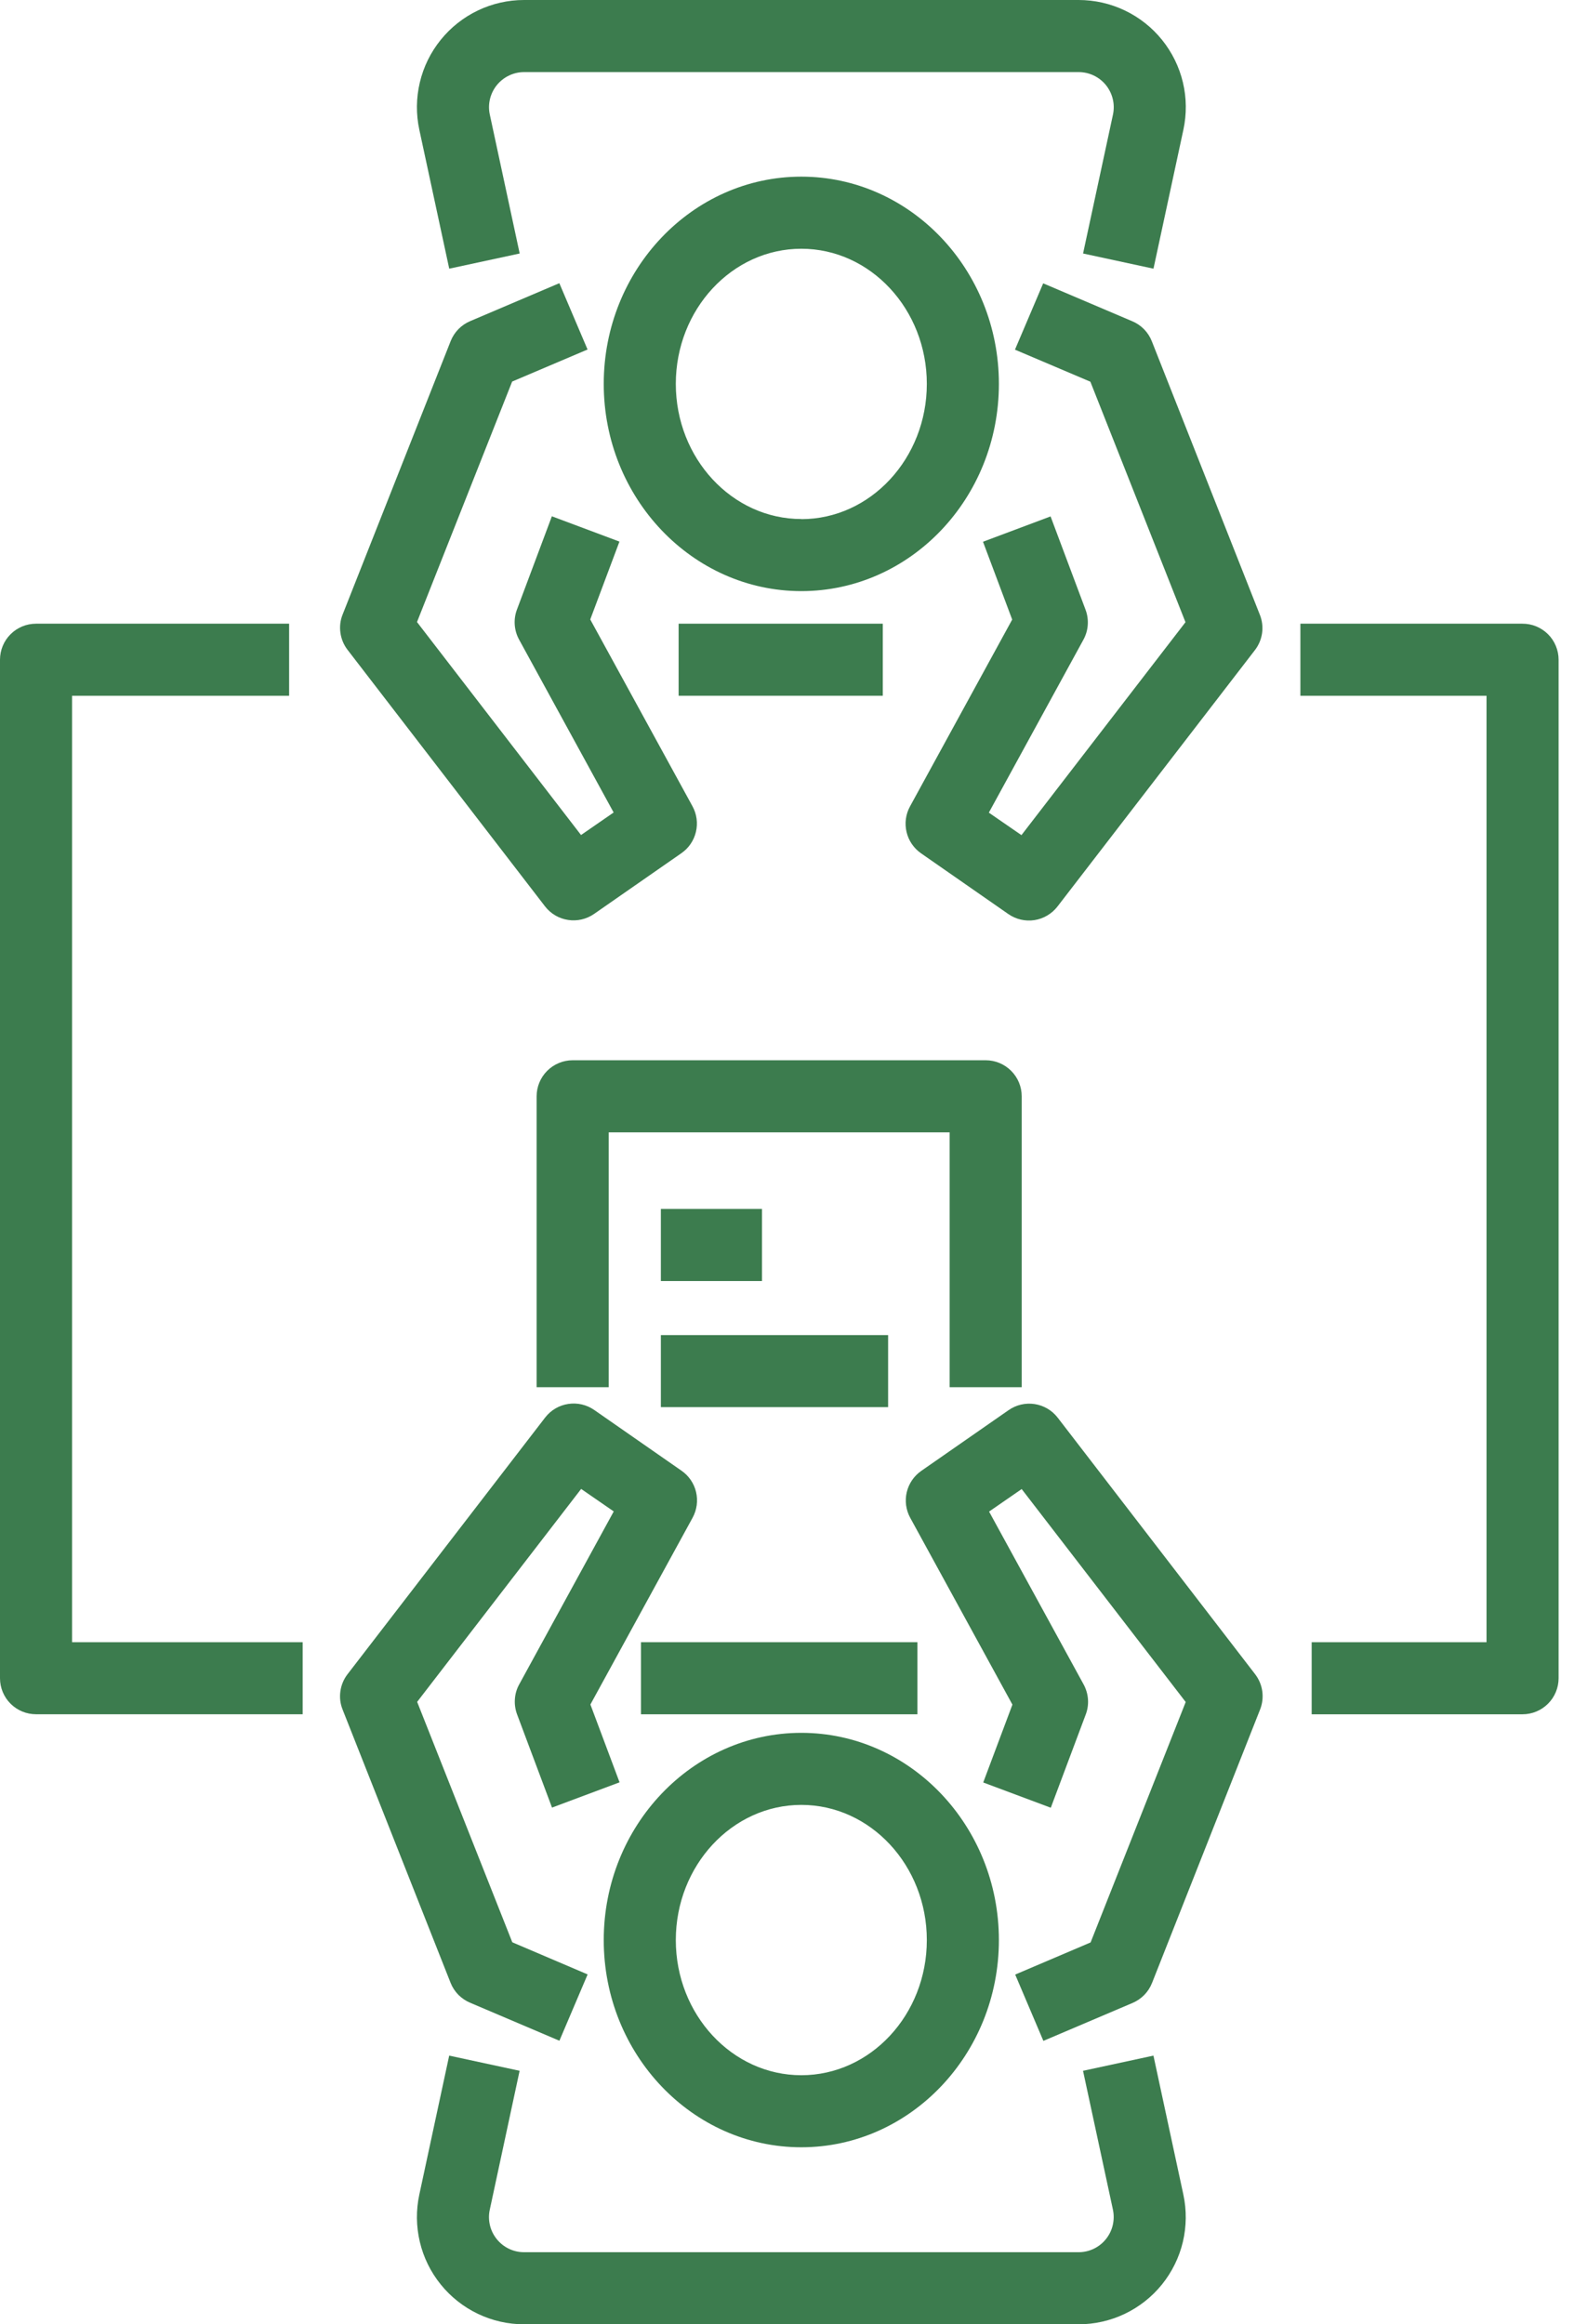 <?xml version="1.0" encoding="UTF-8"?> <svg xmlns="http://www.w3.org/2000/svg" width="42" height="62" viewBox="0 0 42 62" fill="none"><path d="M26.654 10.24C26.654 7.19 24.289 4.712 21.382 4.712C18.475 4.712 16.11 7.193 16.11 10.24C16.11 13.286 18.475 15.768 21.382 15.768C24.289 15.768 26.654 13.296 26.654 10.24ZM21.382 13.845C19.536 13.845 18.033 12.226 18.033 10.24C18.033 8.253 19.536 6.635 21.382 6.635C23.228 6.635 24.731 8.253 24.731 10.24C24.731 12.226 23.229 13.848 21.382 13.848V13.845Z" fill="#3C7C4E"></path><path d="M14.542 24.176C14.693 24.372 14.913 24.502 15.157 24.539C15.4 24.577 15.649 24.52 15.852 24.379L18.183 22.758C18.378 22.623 18.516 22.42 18.57 22.189C18.625 21.958 18.592 21.715 18.478 21.507L15.75 16.524L16.529 14.447L14.726 13.772L13.794 16.26C13.745 16.39 13.725 16.528 13.735 16.666C13.745 16.804 13.784 16.938 13.85 17.059L16.374 21.673L15.504 22.274L11.127 16.593L13.666 10.178L15.678 9.323L14.925 7.554L12.544 8.567C12.427 8.617 12.321 8.689 12.232 8.78C12.143 8.871 12.073 8.979 12.026 9.097L9.142 16.393C9.08 16.547 9.06 16.715 9.084 16.881C9.107 17.045 9.172 17.202 9.274 17.334L14.542 24.176Z" fill="#3C7C4E"></path><path d="M30.734 9.101C30.687 8.983 30.618 8.875 30.529 8.784C30.44 8.693 30.334 8.62 30.217 8.571L27.836 7.558L27.083 9.327L29.095 10.182L31.633 16.597L27.256 22.277L26.386 21.677L28.91 17.063C28.976 16.942 29.016 16.808 29.025 16.67C29.035 16.532 29.015 16.393 28.966 16.264L28.033 13.775L26.23 14.451L27.009 16.527L24.282 21.511C24.168 21.719 24.135 21.962 24.19 22.193C24.244 22.424 24.382 22.626 24.577 22.762L26.907 24.383C27.11 24.524 27.359 24.581 27.603 24.544C27.847 24.506 28.067 24.375 28.218 24.18L33.486 17.341C33.588 17.209 33.653 17.053 33.677 16.888C33.7 16.723 33.68 16.555 33.618 16.4L30.734 9.101Z" fill="#3C7C4E"></path><path d="M11.987 7.167L13.867 6.762L13.07 3.057C13.04 2.921 13.042 2.779 13.074 2.643C13.107 2.507 13.169 2.38 13.257 2.271C13.345 2.163 13.456 2.075 13.582 2.015C13.708 1.954 13.846 1.923 13.986 1.923H28.781C28.921 1.923 29.059 1.954 29.185 2.014C29.311 2.074 29.423 2.162 29.511 2.271C29.598 2.38 29.661 2.507 29.693 2.643C29.726 2.779 29.727 2.92 29.698 3.057L28.9 6.762L30.779 7.167L31.577 3.461C31.667 3.044 31.663 2.612 31.564 2.197C31.465 1.782 31.274 1.394 31.006 1.062C30.738 0.73 30.399 0.463 30.014 0.279C29.629 0.095 29.208 -0 28.781 4.61639e-07H13.984C13.558 -6.26033e-05 13.136 0.095 12.752 0.279C12.367 0.463 12.028 0.731 11.76 1.063C11.492 1.394 11.301 1.782 11.203 2.197C11.104 2.612 11.099 3.044 11.189 3.461L11.987 7.167Z" fill="#3C7C4E"></path><path d="M16.11 51.751C16.11 54.8 18.475 57.278 21.382 57.278C24.289 57.278 26.654 54.797 26.654 51.751C26.654 48.704 24.289 46.223 21.382 46.223C18.475 46.223 16.11 48.703 16.11 51.751ZM24.731 51.751C24.731 53.741 23.229 55.356 21.382 55.356C19.535 55.356 18.033 53.737 18.033 51.751C18.033 49.764 19.536 48.145 21.382 48.145C23.228 48.145 24.731 49.763 24.731 51.751Z" fill="#3C7C4E"></path><path d="M28.224 37.817C28.073 37.621 27.853 37.491 27.608 37.453C27.364 37.416 27.115 37.474 26.913 37.615L24.582 39.236C24.388 39.371 24.25 39.574 24.195 39.805C24.141 40.036 24.174 40.279 24.288 40.487L27.015 45.47L26.236 47.547L28.039 48.221L28.972 45.732C29.021 45.603 29.041 45.465 29.031 45.327C29.021 45.19 28.982 45.056 28.916 44.934L26.392 40.321L27.262 39.72L31.639 45.401L29.101 51.814L27.089 52.671L27.841 54.44L30.223 53.427C30.34 53.377 30.446 53.304 30.535 53.213C30.624 53.122 30.693 53.014 30.74 52.896L33.624 45.6C33.685 45.446 33.705 45.278 33.682 45.113C33.659 44.948 33.593 44.792 33.492 44.66L28.224 37.817Z" fill="#3C7C4E"></path><path d="M12.546 53.423L14.927 54.436L15.68 52.667L13.67 51.81L11.131 45.397L15.507 39.717L16.377 40.317L13.854 44.931C13.787 45.052 13.748 45.186 13.739 45.324C13.729 45.461 13.749 45.599 13.797 45.729L14.73 48.217L16.532 47.543L15.754 45.467L18.482 40.483C18.595 40.275 18.628 40.032 18.574 39.801C18.52 39.57 18.382 39.368 18.187 39.232L15.857 37.611C15.654 37.47 15.405 37.412 15.161 37.45C14.917 37.487 14.697 37.617 14.546 37.813L9.273 44.66C9.171 44.792 9.106 44.948 9.083 45.113C9.059 45.278 9.079 45.445 9.141 45.6L12.025 52.896C12.072 53.014 12.143 53.121 12.232 53.212C12.322 53.302 12.429 53.374 12.546 53.423Z" fill="#3C7C4E"></path><path d="M30.778 54.833L28.899 55.238L29.697 58.943C29.726 59.08 29.724 59.221 29.692 59.357C29.66 59.493 29.597 59.62 29.509 59.729C29.421 59.838 29.31 59.926 29.184 59.986C29.058 60.046 28.92 60.077 28.78 60.077H13.984C13.845 60.077 13.707 60.046 13.581 59.986C13.454 59.925 13.343 59.837 13.256 59.729C13.168 59.62 13.105 59.493 13.073 59.357C13.041 59.221 13.039 59.08 13.069 58.943L13.865 55.238L11.986 54.833L11.189 58.539C11.099 58.956 11.104 59.388 11.203 59.803C11.301 60.218 11.492 60.606 11.76 60.937C12.028 61.269 12.367 61.537 12.752 61.721C13.136 61.905 13.558 62 13.984 62H28.78C29.206 62 29.628 61.905 30.013 61.721C30.398 61.537 30.737 61.27 31.005 60.938C31.273 60.606 31.464 60.218 31.563 59.803C31.661 59.388 31.666 58.956 31.576 58.539L30.778 54.833Z" fill="#3C7C4E"></path><path d="M1.923 18.559H7.715V16.637H0.961C0.706 16.637 0.462 16.738 0.282 16.918C0.101 17.098 0 17.343 0 17.598V44.766C0 45.021 0.101 45.266 0.282 45.446C0.462 45.626 0.706 45.727 0.961 45.727H8.076V43.805H1.923V18.559Z" fill="#3C7C4E"></path><path d="M40.621 16.637H34.699V18.559H39.666V43.805H35V45.728H40.627C40.882 45.728 41.127 45.626 41.307 45.446C41.487 45.266 41.589 45.021 41.589 44.766V17.598C41.589 17.471 41.564 17.346 41.515 17.229C41.466 17.111 41.395 17.005 41.305 16.916C41.215 16.827 41.108 16.756 40.991 16.708C40.874 16.66 40.748 16.636 40.621 16.637Z" fill="#3C7C4E"></path><path d="M23.556 16.637H18.108V18.559H23.556V16.637Z" fill="#3C7C4E"></path><path d="M24.48 43.805H17.104V45.728H24.48V43.805Z" fill="#3C7C4E"></path><path d="M27.263 37.004V29.244C27.263 28.989 27.162 28.744 26.981 28.564C26.801 28.384 26.557 28.282 26.302 28.282H15.281C15.026 28.282 14.781 28.384 14.601 28.564C14.421 28.744 14.319 28.989 14.319 29.244V37.004H16.242V30.205H25.34V37.004H27.263Z" fill="#3C7C4E"></path><path d="M20.333 32.248H17.634V34.171H20.333V32.248Z" fill="#3C7C4E"></path><path d="M23.698 35.613H17.634V37.535H23.698V35.613Z" fill="#3C7C4E"></path></svg> 